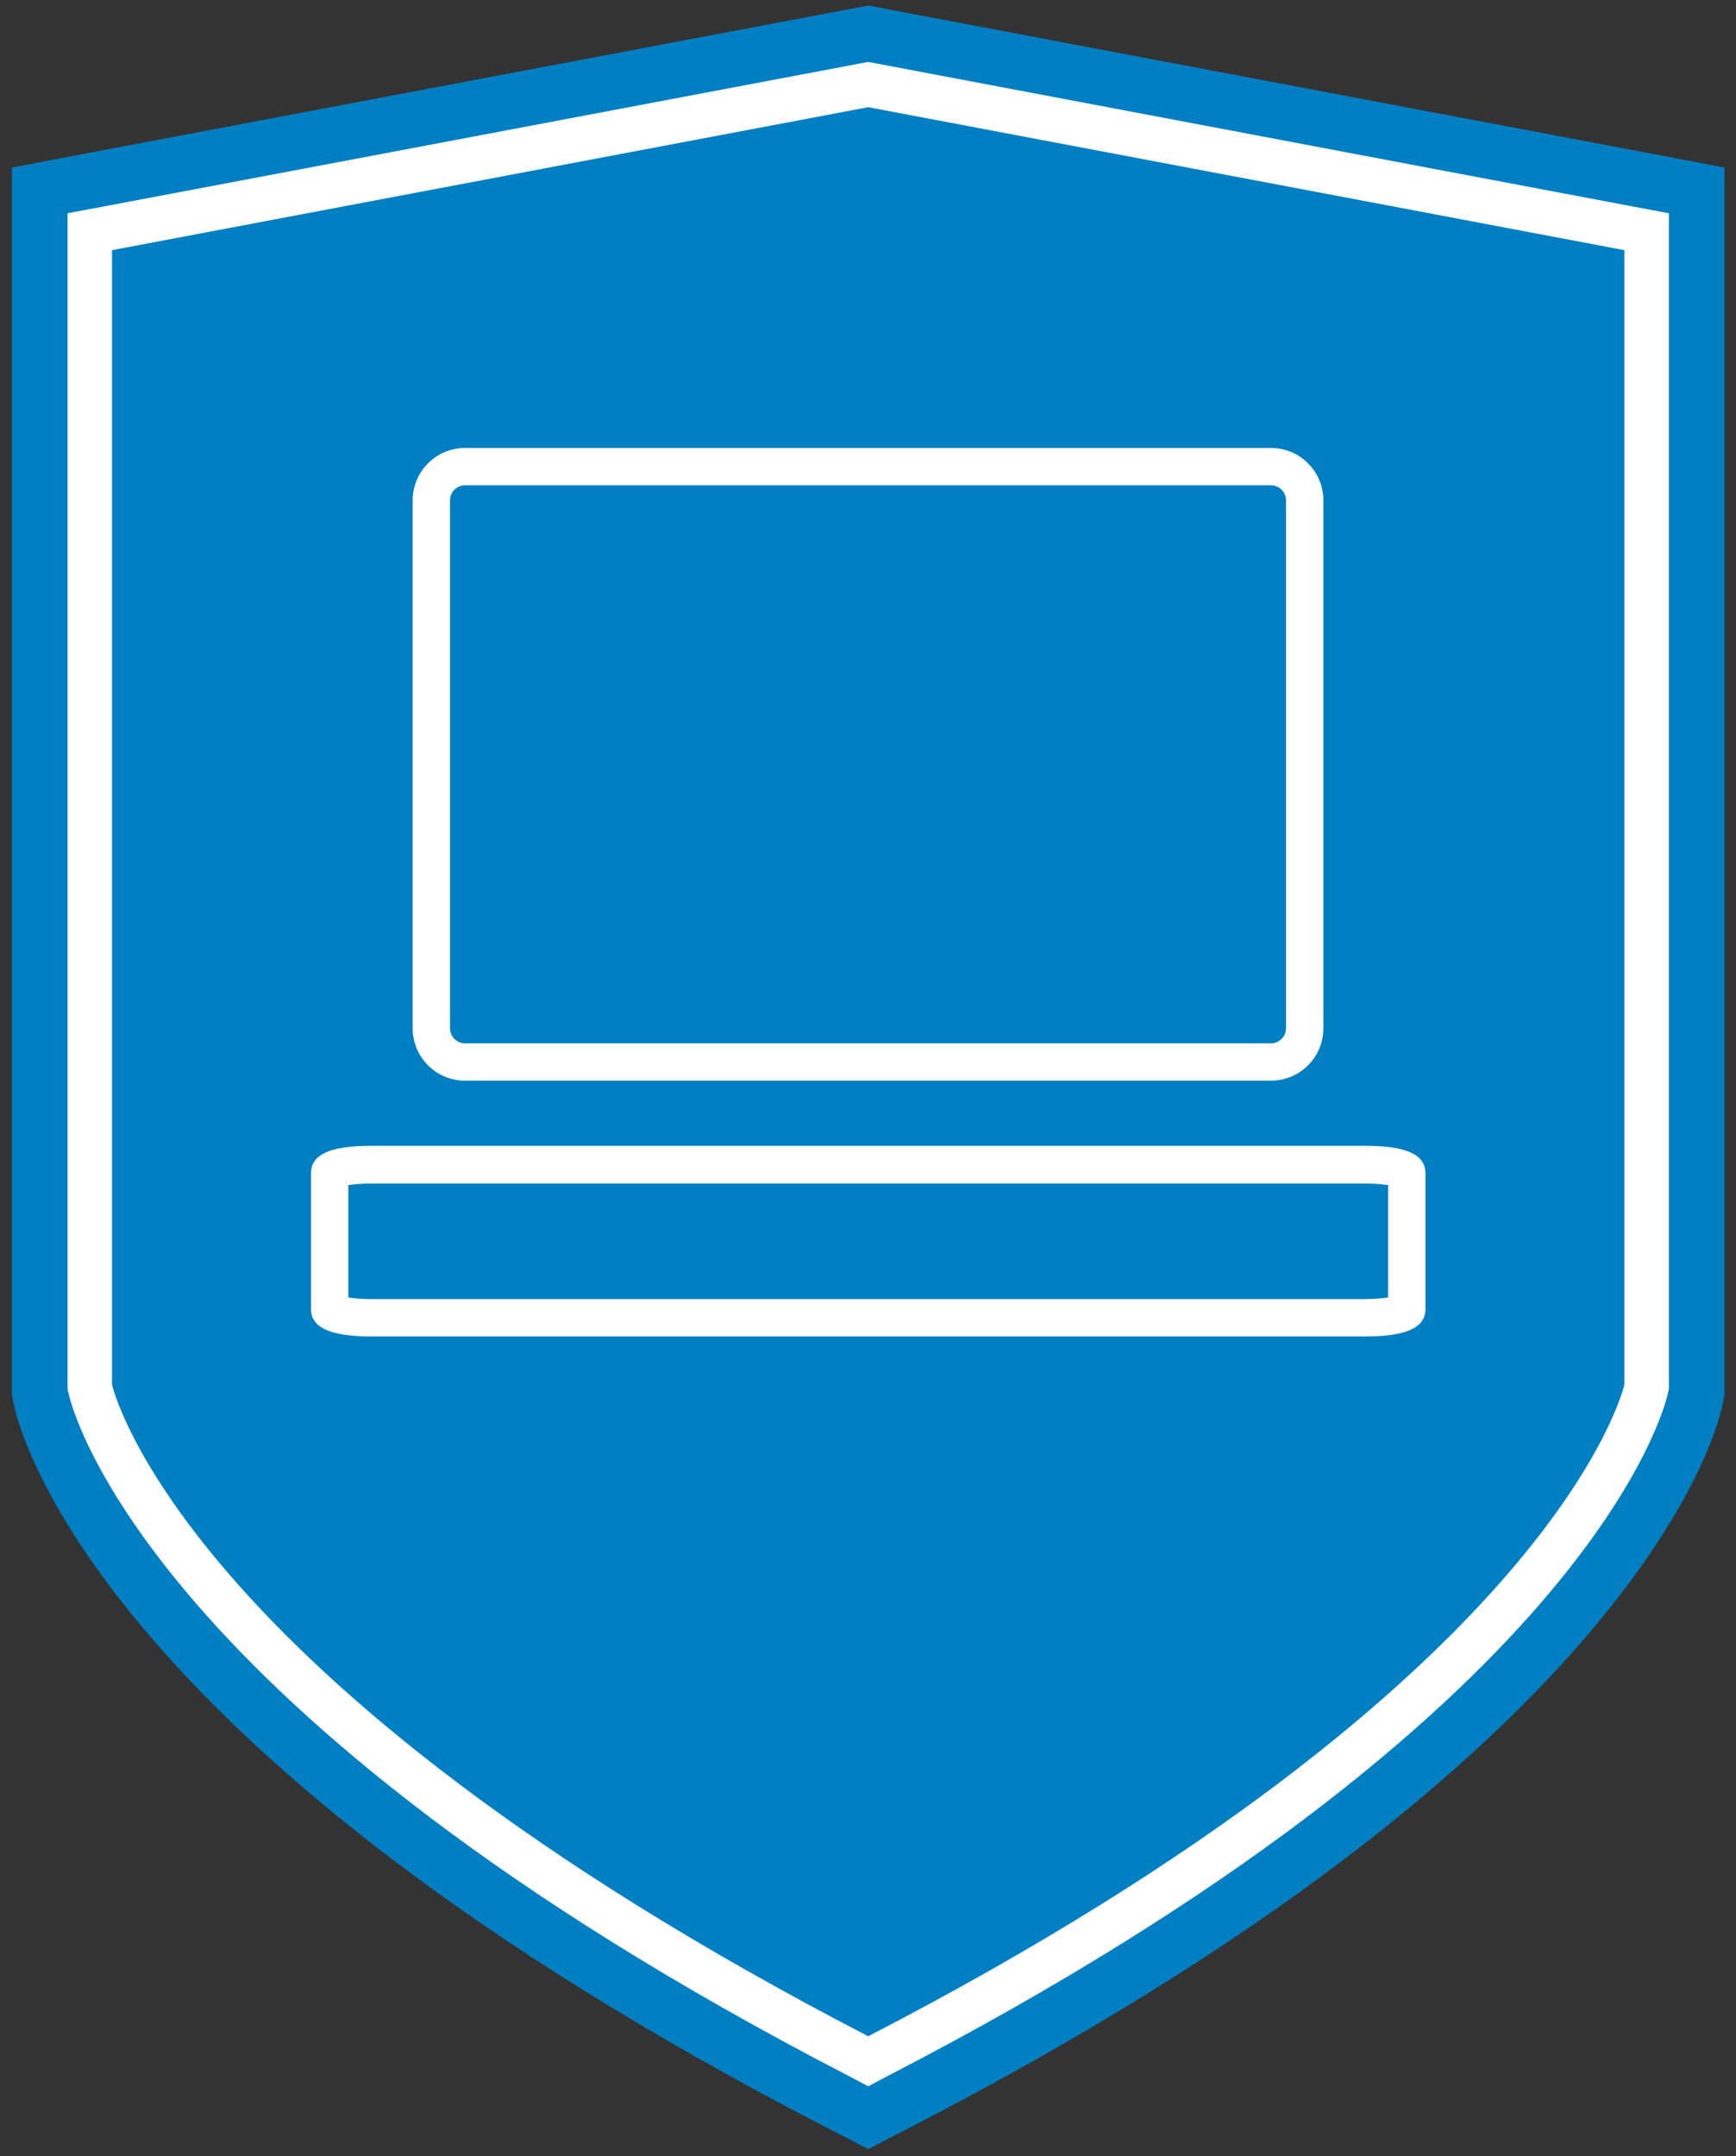 <svg width="91" height="113" viewBox="0 0 91 113" fill="none" xmlns="http://www.w3.org/2000/svg">
<rect x="0" y="0" width="91" height="113" fill="#333333" stroke="none"/>
<path d="M45 1L2 10V73.5L5 80L18 93.5L28.5 101.5L45 111L64 100L81 86L89 73L88 10L45 1Z" fill="white"/>
<path d="M45.511 0.289L44.532 0.476L4.893 7.969L0.625 8.781V73.138L0.75 73.7C1.145 75.511 5.726 92.058 43.096 111.373L45.511 112.622L47.926 111.373C85.317 92.037 89.877 75.511 90.272 73.7L90.397 73.138V8.781L86.129 7.969L46.49 0.476L45.511 0.289ZM45.511 3.245L45.948 3.328L85.588 10.821L87.482 11.175V72.805L87.42 73.055C87.274 73.721 83.402 89.727 46.573 108.771L45.511 109.333L44.449 108.771C7.62 89.727 3.748 73.721 3.602 73.055L3.54 72.805V11.175L5.434 10.821L45.074 3.328L45.511 3.245Z" fill="#007FC2"/>
<path d="M45.511 5.617L5.871 13.11V72.555C5.871 72.555 9.244 87.936 45.511 106.711C81.778 87.957 85.15 72.555 85.15 72.555V13.11L45.511 5.617Z" fill="#007FC2"/>
<path d="M24.38 25.432C23.943 25.432 23.589 25.786 23.589 26.223V53.885C23.589 54.322 23.943 54.676 24.38 54.676H66.622C67.059 54.676 67.413 54.322 67.413 53.885V26.223C67.413 25.786 67.059 25.432 66.622 25.432H24.38ZM66.622 56.632H24.38C22.86 56.632 21.632 55.404 21.632 53.885V26.223C21.632 24.704 22.86 23.476 24.38 23.476H66.622C68.142 23.476 69.37 24.704 69.37 26.223V53.885C69.37 55.404 68.142 56.632 66.622 56.632Z" fill="white"/>
<path d="M18.259 67.997C18.529 68.038 18.925 68.08 19.466 68.08H71.556C72.076 68.08 72.472 68.038 72.763 67.997V62.106C72.493 62.065 72.097 62.023 71.556 62.023H19.466C18.946 62.023 18.55 62.065 18.259 62.106V67.997ZM71.556 70.037H19.466C17.322 70.037 16.302 69.579 16.302 68.6V61.482C16.302 60.504 17.301 60.046 19.466 60.046H71.556C73.721 60.046 74.72 60.504 74.72 61.482V68.6C74.72 69.579 73.721 70.037 71.556 70.037Z" fill="white"/>
</svg>

